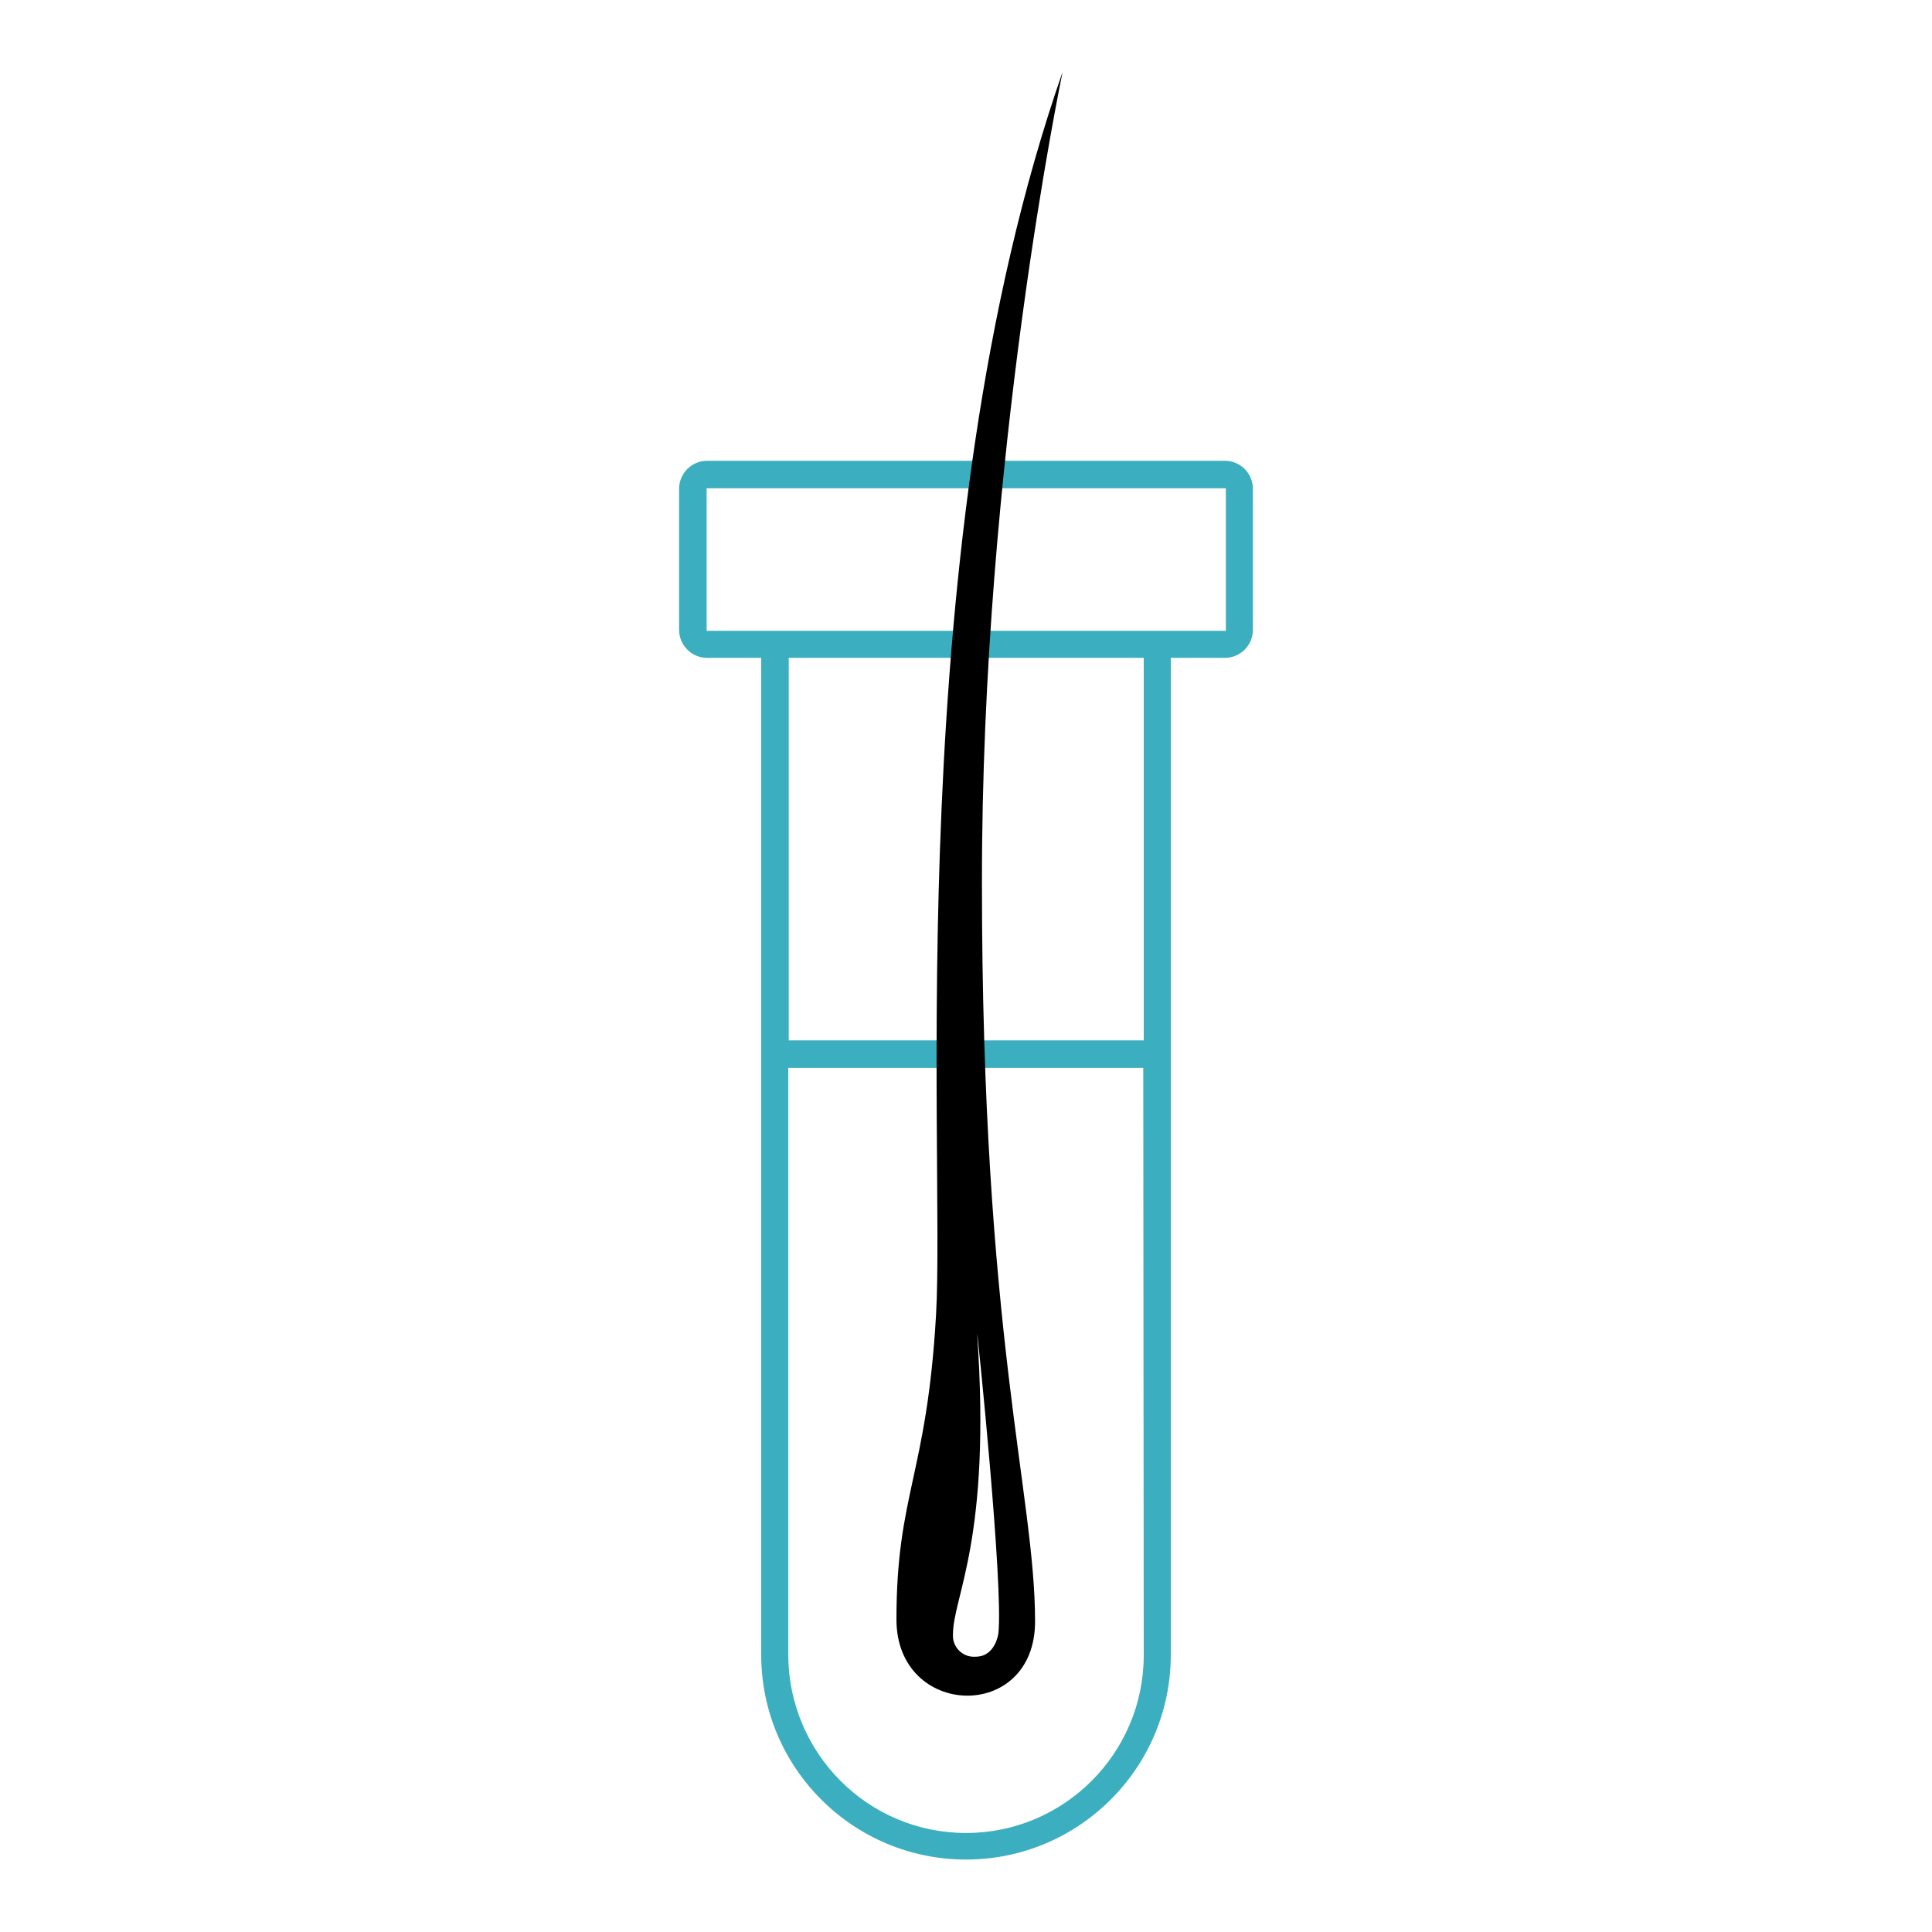 <?xml version="1.0" encoding="UTF-8"?> <!-- Generator: Adobe Illustrator 23.0.3, SVG Export Plug-In . SVG Version: 6.00 Build 0) --> <svg xmlns="http://www.w3.org/2000/svg" xmlns:xlink="http://www.w3.org/1999/xlink" id="Layer_1" x="0px" y="0px" viewBox="0 0 400 400" style="enable-background:new 0 0 400 400;" xml:space="preserve"> <style type="text/css"> .st0{fill:#3BAFBF;} </style> <path class="st0" d="M253.6,95.4H146.4c-3.2,0-5.8,2.6-5.8,5.8v29.2c0,3.2,2.6,5.8,5.8,5.8h11.2v206.4c0,23.4,19,42.4,42.4,42.4 s42.4-19,42.4-42.4V136.2h11.2c3.2,0,5.8-2.6,5.8-5.8v-29.2C259.4,98,256.8,95.4,253.6,95.4C253.6,95.4,253.6,95.4,253.6,95.4z M236.8,342.7c0,20.3-16.5,36.8-36.8,36.8c-20.3,0-36.7-16.5-36.8-36.8V221.1h73.5L236.8,342.7z M236.8,215.4h-73.5v-79.2h73.5 L236.8,215.4z M253.8,130.6H146.3v-29.5h107.5L253.8,130.6z"></path> <path d="M220,14.9c-33.8,96.8-24.3,224.1-26.2,257.3s-8.2,37.1-8.2,63.1c0,20.5,28.7,21.4,28.7,0.4c0-26.2-11-59-11-152.8 C203.2,94.9,220,14.9,220,14.9z M206.7,338.2c0,0-0.6,4.8-4.7,4.8c-2.4,0.2-4.5-1.6-4.7-4c0-0.2,0-0.4,0-0.6c0-7.9,8-19.6,5-62.3 C202.4,276,207.8,328.6,206.7,338.2z"></path> </svg> 